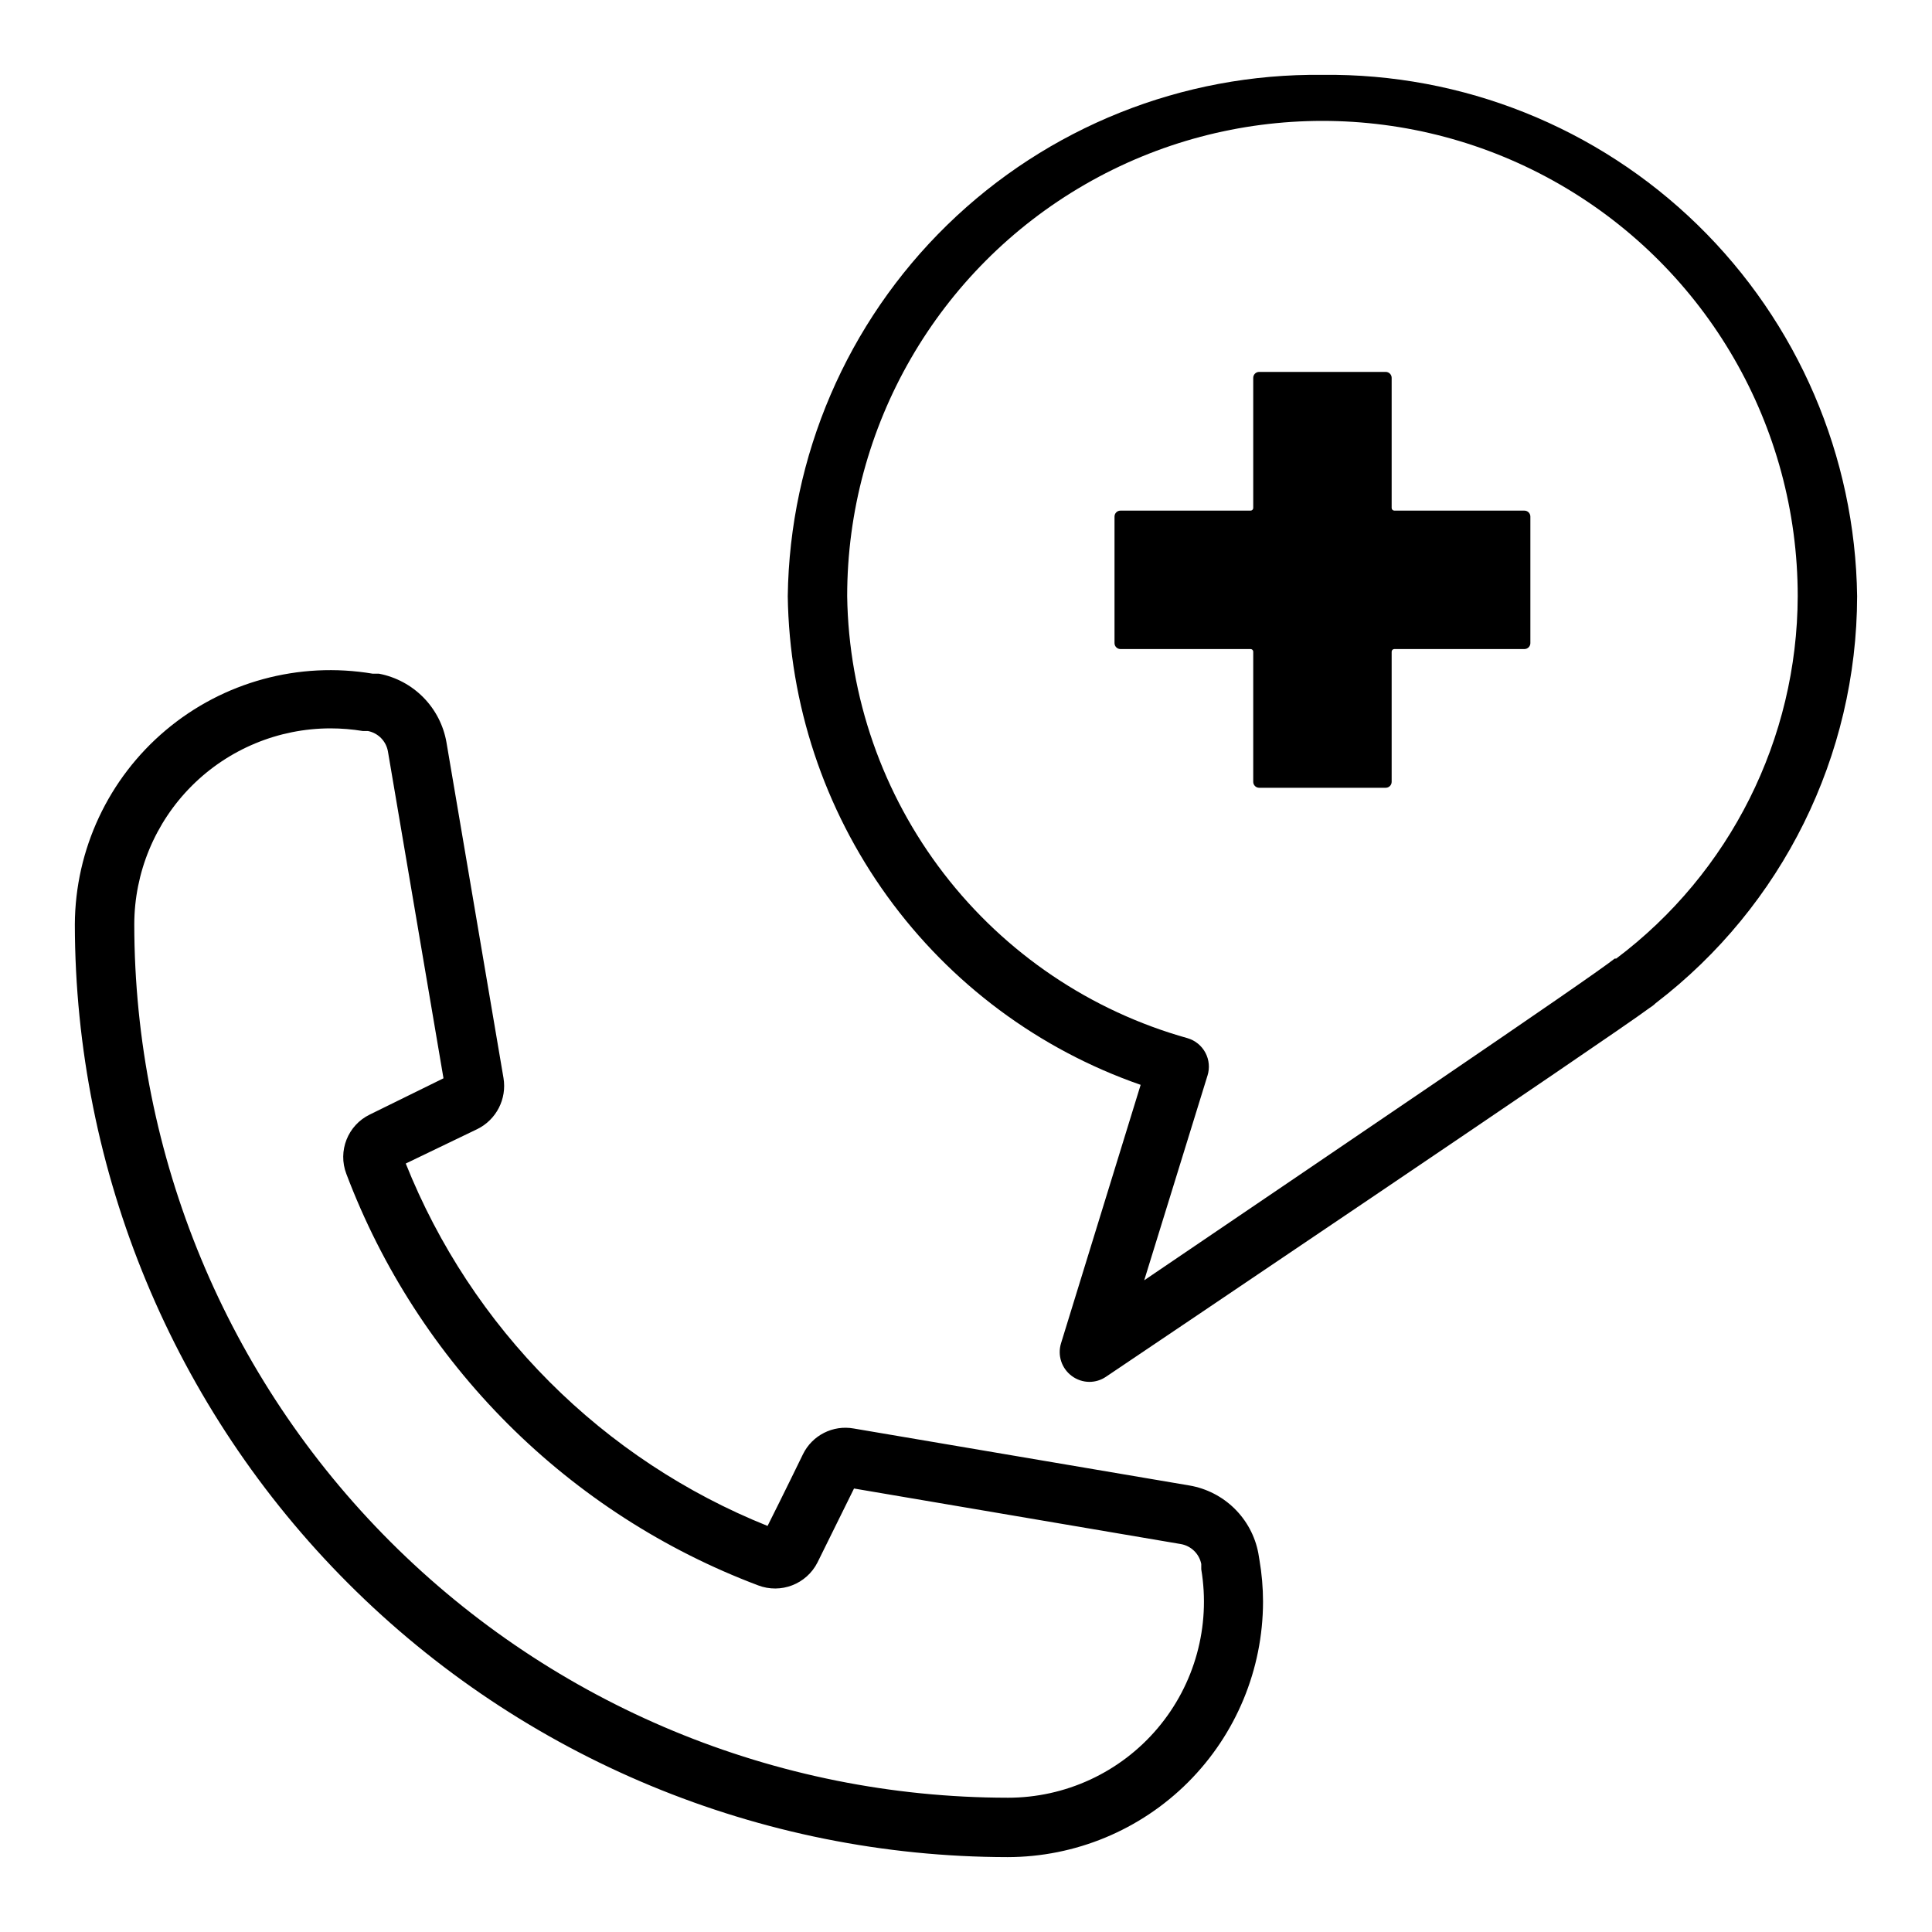 <?xml version="1.0" encoding="UTF-8"?>
<!-- Uploaded to: ICON Repo, www.svgrepo.com, Generator: ICON Repo Mixer Tools -->
<svg fill="#000000" width="800px" height="800px" version="1.1" viewBox="144 144 512 512" xmlns="http://www.w3.org/2000/svg">
 <g>
  <path d="m477.46 555.55c-0.859-4.473-3.062-8.578-6.309-11.77-3.25-3.191-7.391-5.32-11.879-6.102l-89.031-15.113c-5.516-0.988-11.012 1.809-13.461 6.848 0 0-5.59 11.492-9.367 18.973-21.648-8.688-41.309-21.68-57.789-38.188-16.48-16.508-29.441-36.191-38.094-57.852l18.973-9.133c5.043-2.492 7.856-7.992 6.926-13.539l-15.113-88.953c-0.781-4.488-2.91-8.629-6.102-11.879-3.191-3.246-7.297-5.445-11.766-6.305h-1.656c-19.59-3.305-39.645 2.164-54.844 14.957-15.203 12.789-24.02 31.613-24.113 51.48 0.086 65.531 26.152 128.36 72.492 174.69 46.336 46.34 109.16 72.406 174.69 72.492 17.949-0.023 35.156-7.16 47.848-19.852 12.691-12.691 19.832-29.898 19.852-47.848-0.004-3.695-0.32-7.383-0.945-11.023zm-66.441 64.863c-61.363-0.062-120.19-24.465-163.58-67.855-43.391-43.387-67.793-102.22-67.855-163.58 0.02-13.773 5.5-26.977 15.238-36.715 9.742-9.738 22.945-15.219 36.719-15.238 2.898 0 5.797 0.238 8.656 0.707h1.34c2.711 0.547 4.809 2.707 5.273 5.434l14.719 86.594-19.52 9.602c-5.848 2.836-8.547 9.676-6.219 15.742 9.402 24.879 23.992 47.469 42.805 66.27 18.812 18.797 41.414 33.375 66.301 42.758 6.027 2.312 12.824-0.305 15.742-6.059l9.684-19.602 86.594 14.719c2.727 0.469 4.883 2.562 5.43 5.273v1.418c2.527 15.086-1.723 30.516-11.613 42.18-9.891 11.668-24.418 18.383-39.711 18.355z"/>
  <path d="m547.99 279.32h-34.48c-0.391 0-0.707-0.316-0.707-0.707v-34.48c0-0.418-0.164-0.82-0.461-1.113-0.297-0.297-0.695-0.461-1.113-0.461h-33.535c-0.871 0-1.574 0.703-1.574 1.574v34.48c0 0.391-0.316 0.707-0.707 0.707h-34.48c-0.871 0-1.574 0.703-1.574 1.574v33.535c0 0.871 0.703 1.574 1.574 1.574h34.48c0.391 0 0.707 0.316 0.707 0.707v34.48c0 0.871 0.703 1.574 1.574 1.574h33.535c0.418 0 0.816-0.164 1.113-0.461 0.297-0.293 0.461-0.695 0.461-1.113v-34.48c0-0.391 0.316-0.707 0.707-0.707h34.48c0.418 0 0.82-0.164 1.113-0.461 0.297-0.297 0.461-0.695 0.461-1.113v-33.535c0-0.418-0.164-0.816-0.461-1.113-0.293-0.297-0.695-0.461-1.113-0.461z"/>
  <path d="m494.46 163.84c-37.102-0.441-72.859 13.863-99.43 39.766-26.566 25.902-41.766 61.289-42.266 98.391 0.418 28.57 9.617 56.324 26.348 79.488 16.73 23.168 40.184 40.625 67.172 50.008l-21.098 68.484c-0.988 3.195 0.148 6.668 2.836 8.66 1.34 1.004 2.969 1.559 4.644 1.574 1.57 0.004 3.106-0.461 4.406-1.34 5.512-3.699 134.69-90.688 143.98-97.691 0.625-0.383 1.207-0.828 1.73-1.336 33.582-25.707 53.305-65.559 53.375-107.85-0.5-37.102-15.699-72.488-42.266-98.391-26.57-25.902-62.328-40.207-99.434-39.766zm77.855 234.19h-0.395c-6.609 5.277-76.672 52.668-124.69 85.258l16.766-54.238h0.004c0.633-2.012 0.438-4.195-0.555-6.062-0.992-1.867-2.691-3.258-4.723-3.856-25.66-7.184-48.309-22.469-64.566-43.578-16.262-21.113-25.258-46.914-25.645-73.559 0-45 24.004-86.578 62.977-109.08 38.969-22.5 86.98-22.5 125.95 0 38.973 22.5 62.977 64.078 62.977 109.08-0.105 37.777-17.906 73.328-48.098 96.039z"/>
 </g>
</svg>